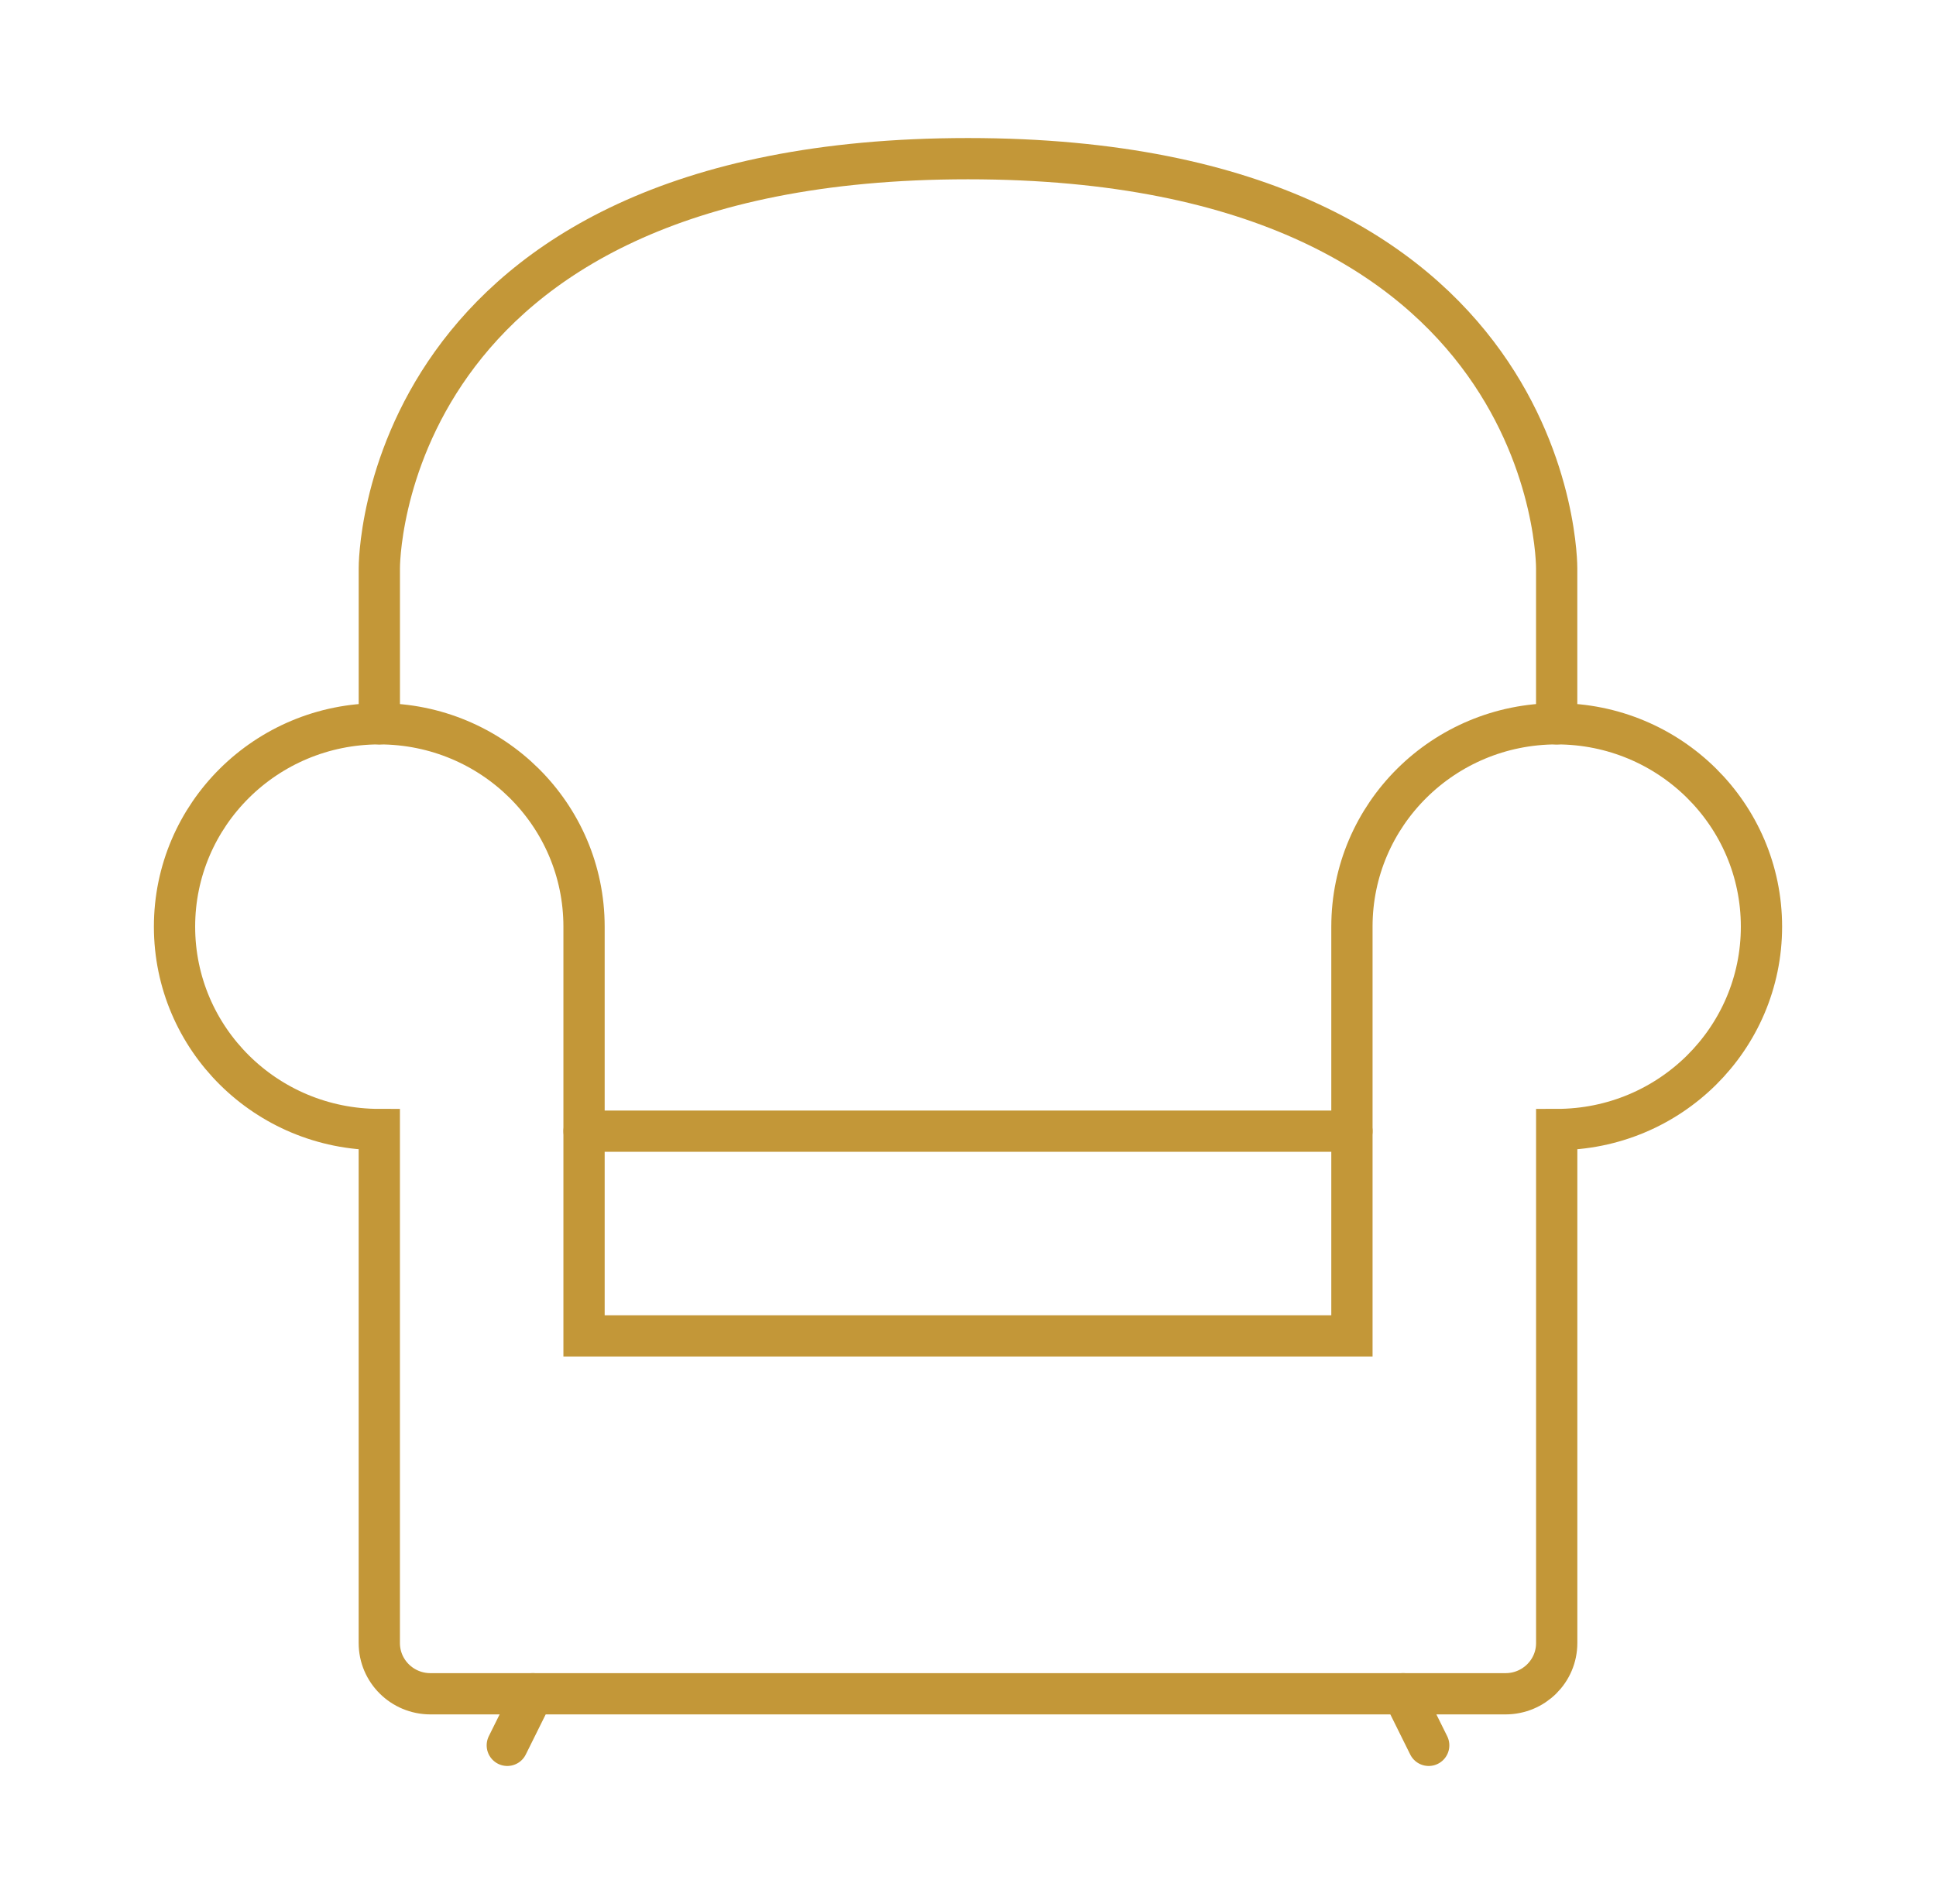 <?xml version="1.0" encoding="utf-8"?>
<!-- Generator: Adobe Illustrator 16.0.0, SVG Export Plug-In . SVG Version: 6.00 Build 0)  -->
<!DOCTYPE svg PUBLIC "-//W3C//DTD SVG 1.1//EN" "http://www.w3.org/Graphics/SVG/1.1/DTD/svg11.dtd">
<svg version="1.1" id="Calque_1" xmlns="http://www.w3.org/2000/svg" xmlns:xlink="http://www.w3.org/1999/xlink" x="0px" y="0px"
	 width="61px" height="60px" viewBox="0 0 61 60" enable-background="new 0 0 61 60" xml:space="preserve">
<g id="furnished_1_">
	
		<line fill="none" stroke="#C39738" stroke-width="1.3" stroke-linecap="round" stroke-miterlimit="10" x1="16.791" y1="53.374" x2="15.984" y2="55"/>
	<path fill="none" stroke="#C39738" stroke-width="1.3" stroke-linecap="round" stroke-miterlimit="10" d="M42.597,42.097V29.201
		c0-3.532,2.887-6.393,6.452-6.393c3.564,0,6.452,2.86,6.452,6.393c0,3.533-2.887,6.393-6.452,6.393v16.182
		c0,0.884-0.721,1.599-1.613,1.599H30.5H13.564c-0.892,0-1.613-0.715-1.613-1.599V35.594c-3.565,0-6.452-2.859-6.452-6.393
		c0-3.532,2.887-6.393,6.452-6.393c3.564,0,6.451,2.86,6.451,6.393v12.896H42.597z"/>
	
		<line fill="none" stroke="#C39738" stroke-width="1.3" stroke-linecap="round" stroke-miterlimit="10" x1="44.21" y1="53.374" x2="45.016" y2="55"/>
	
		<line fill="none" stroke="#C39738" stroke-width="1.3" stroke-linecap="round" stroke-miterlimit="10" x1="42.597" y1="35.646" x2="18.403" y2="35.646"/>
	<path fill="none" stroke="#C39738" stroke-width="1.3" stroke-linecap="round" stroke-miterlimit="10" d="M49.048,22.809v-4.905
		C49.048,17.903,49.149,5,30.5,5C11.853,5,11.952,17.903,11.952,17.903v4.905"/>
</g>
</svg>
